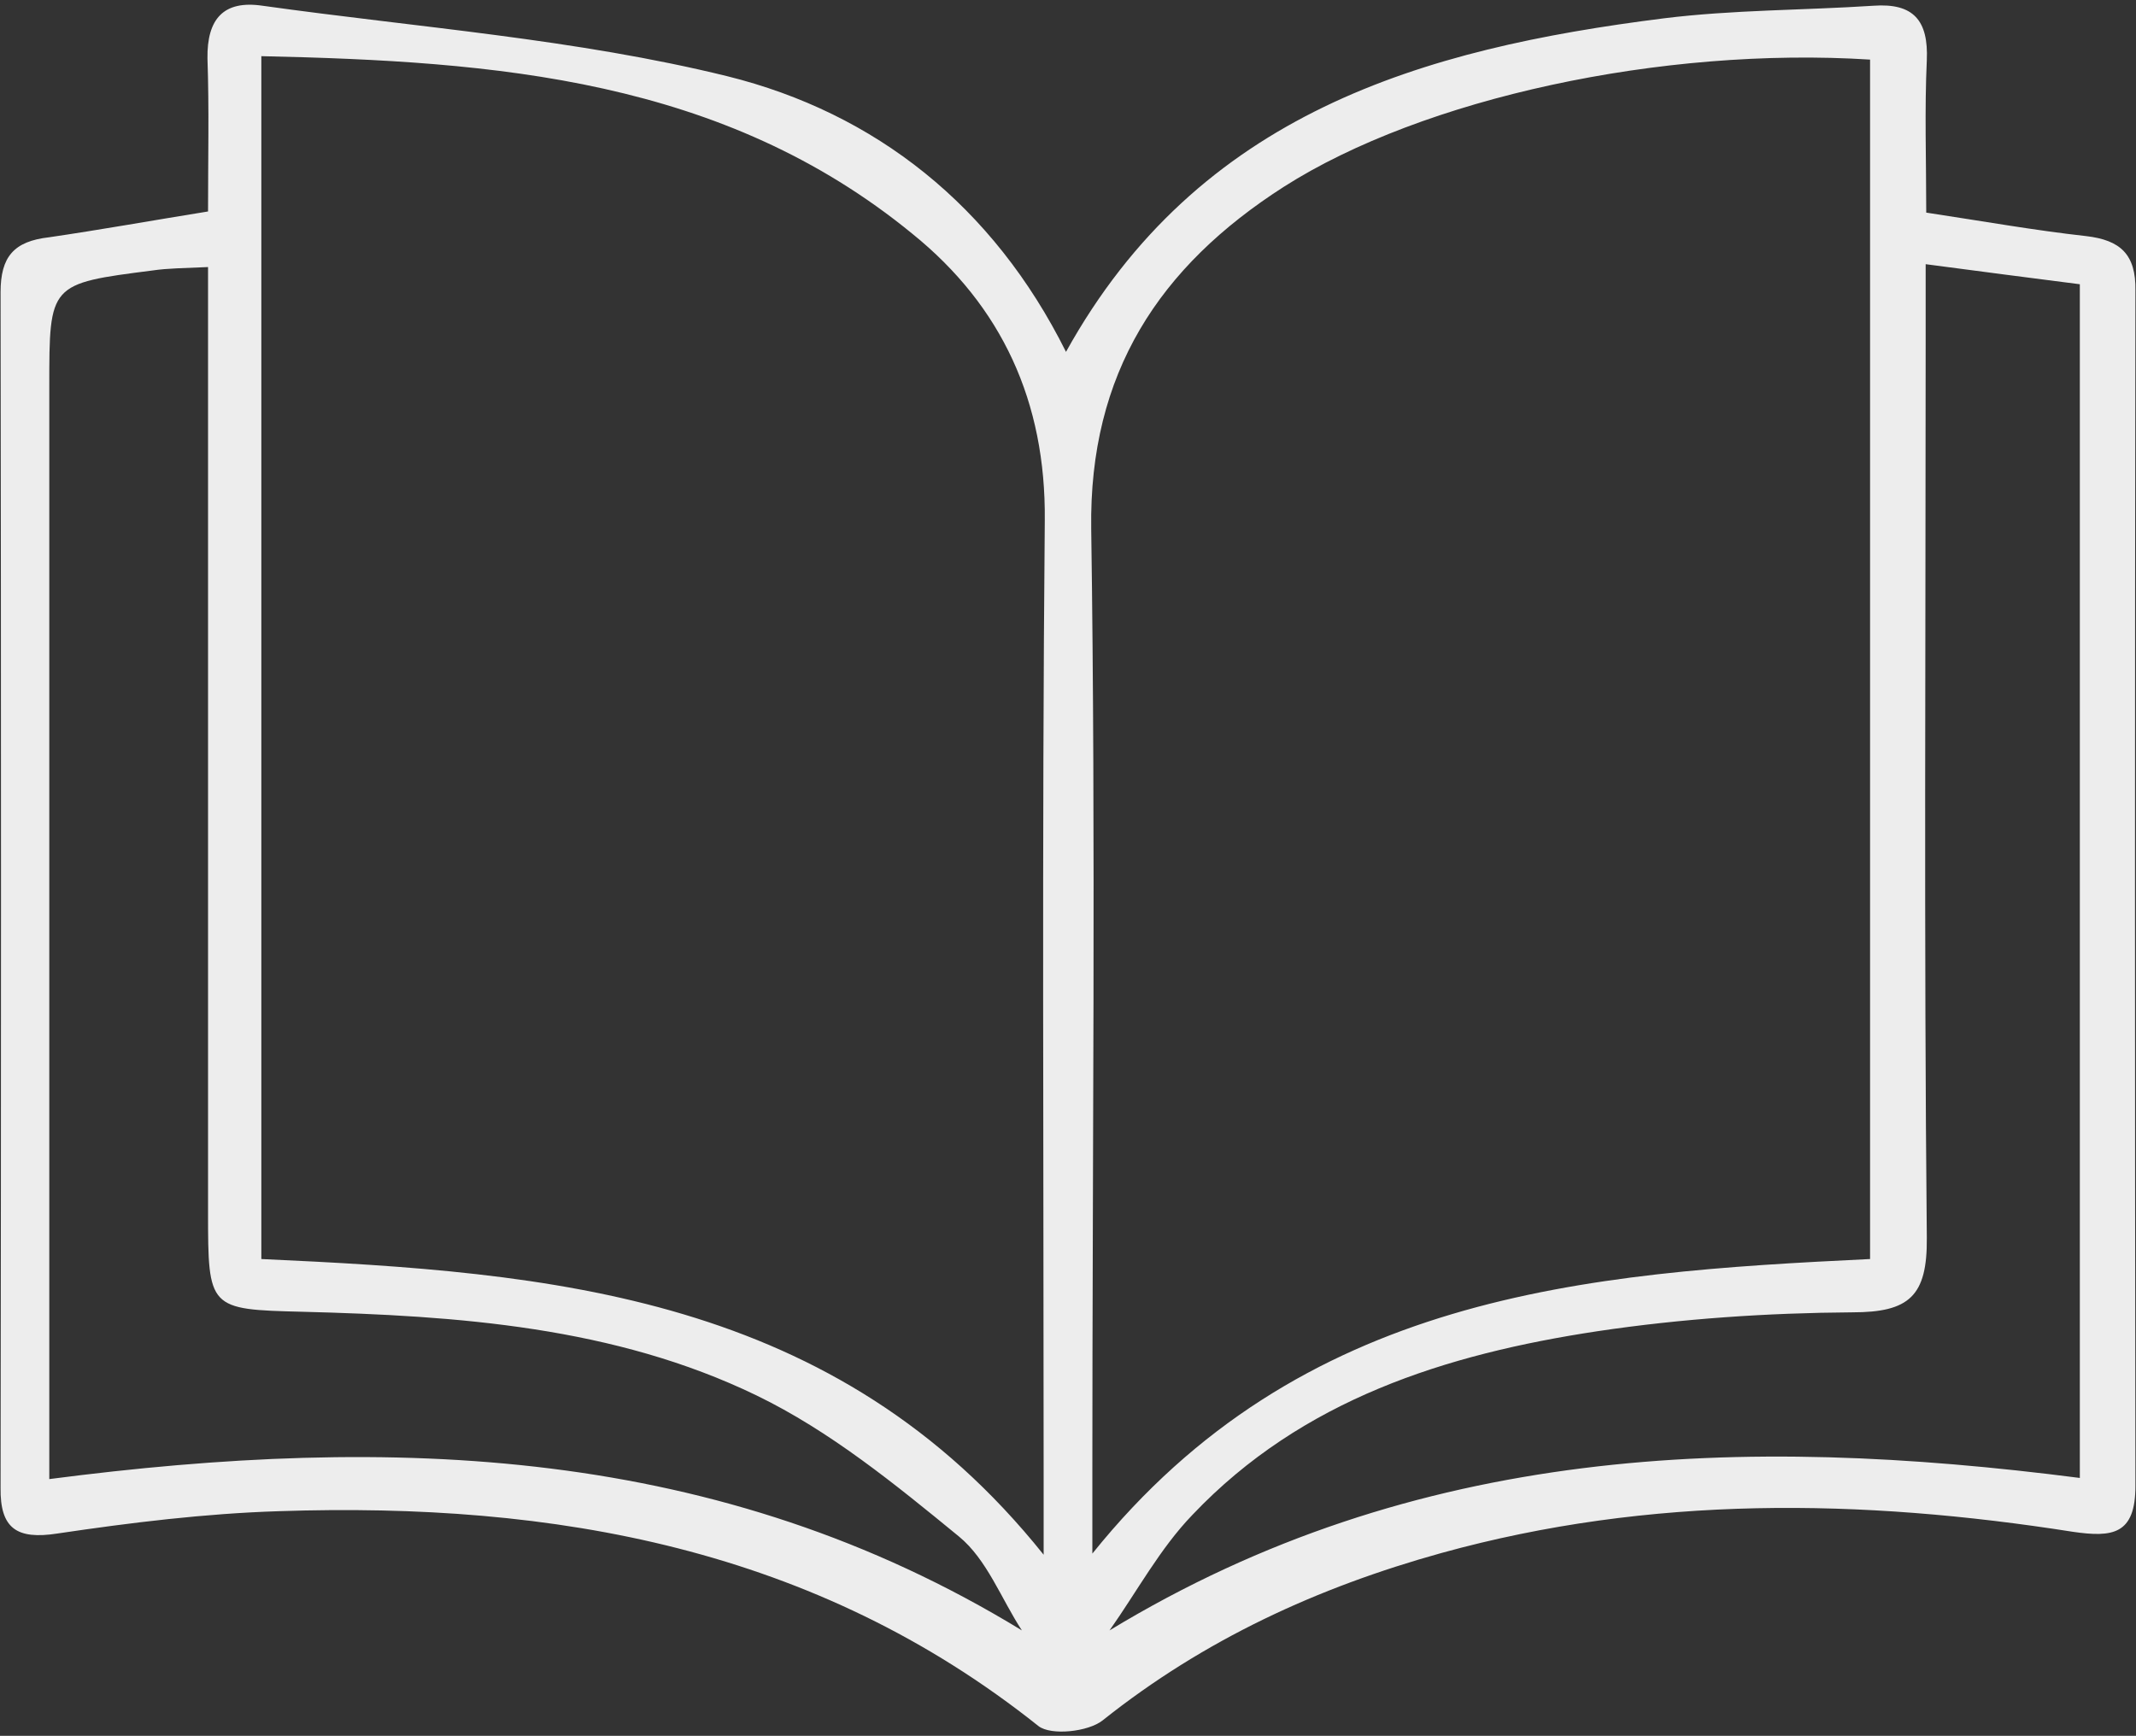 <?xml version="1.0" encoding="UTF-8" standalone="no"?><svg xmlns="http://www.w3.org/2000/svg" xmlns:xlink="http://www.w3.org/1999/xlink" fill="#ededed" height="302.9" preserveAspectRatio="xMidYMid meet" version="1" viewBox="-0.0 -0.8 372.7 302.9" width="372.7" zoomAndPan="magnify"><rect x="-0.0" y="-0.8" width="372.7" height="302.9" fill="#333333" stroke="none"/><g id="change1_1"><path d="M36.3,36.1c0-9.3,0.2-18-0.1-26.7C36.1,2.5,39-0.8,45.8,0.2c27.1,3.8,54.7,5.8,81.1,12.3c25.8,6.4,46.4,22.6,59.1,48.1 c23.1-41.7,62.2-52.9,104.3-58.2c12.1-1.5,24.4-1.4,36.6-2.2c7-0.5,9.6,2.6,9.3,9.5c-0.4,8.7-0.1,17.4-0.1,26.6 c9.9,1.5,18.9,3.1,27.9,4.1c6,0.7,8.7,3.2,8.6,9.5c-0.1,69.5-0.1,139,0,208.6c0,8.5-4,9-10.9,8c-36.9-5.8-73.7-6.4-110.2,3.7 c-21.6,6-41.4,15.1-59.1,29.2c-2.5,2-9,2.7-11.2,1c-39-31.1-84.5-39.1-132.5-37.5c-12.9,0.4-25.9,2-38.7,3.9c-7.1,1.1-10-0.9-9.9-8 c0.1-69.5,0.1-139,0-208.6c0-6.2,2.3-8.9,8.5-9.6C17.5,39.3,26.4,37.7,36.3,36.1z M45.6,218.9c50.7,2.3,100.2,6.2,136.5,51.6 c0-6.2,0-9.8,0-13.4c0-55.7-0.3-111.4,0.2-167.1c0.2-20.7-7.5-37.4-23.1-50C126.1,12.9,86.5,9.9,45.6,9 C45.6,79.5,45.6,148.4,45.6,218.9z M326.3,218.9c0-70.7,0-140,0-209.3c-36.2-2.3-78,6.7-102.3,22.2c-21.7,13.9-34,32.5-33.6,59.7 c0.8,54.6,0.2,109.3,0.2,163.9c0,4.3,0,8.5,0,14.9C227,225,276.3,221.3,326.3,218.9z M336,45.3c0,5.9,0,10,0,14.1 c0,51.9-0.3,103.9,0.2,155.8c0.1,10.2-3.1,13-13,13c-14.8,0.1-29.8,1.1-44.5,3.3c-26.4,4-51.5,11.9-70.6,32 c-5.7,5.9-9.7,13.4-14.5,20.2c53.4-32.4,110.3-34.2,169.3-26.6c0-69.8,0-138.7,0-208.3C354.2,47.7,345.9,46.6,336,45.3z M178.3,283.7c-3.6-5.5-6.1-12.4-11-16.4c-11.1-9.1-22.5-18.4-35.3-24.6c-24.8-12-52.1-13.9-79.3-14.6 c-16.3-0.4-16.4-0.5-16.4-17.4c0-50.8,0-101.6,0-152.4c0-4.1,0-8.1,0-12.5c-4.3,0.2-7,0.2-9.7,0.6c-18,2.3-18,2.3-18,20.2 c0,59.2,0,118.4,0,177.6c0,4,0,8,0,13.1C68.6,249.5,125.4,251.4,178.3,283.7z"/></g></svg>